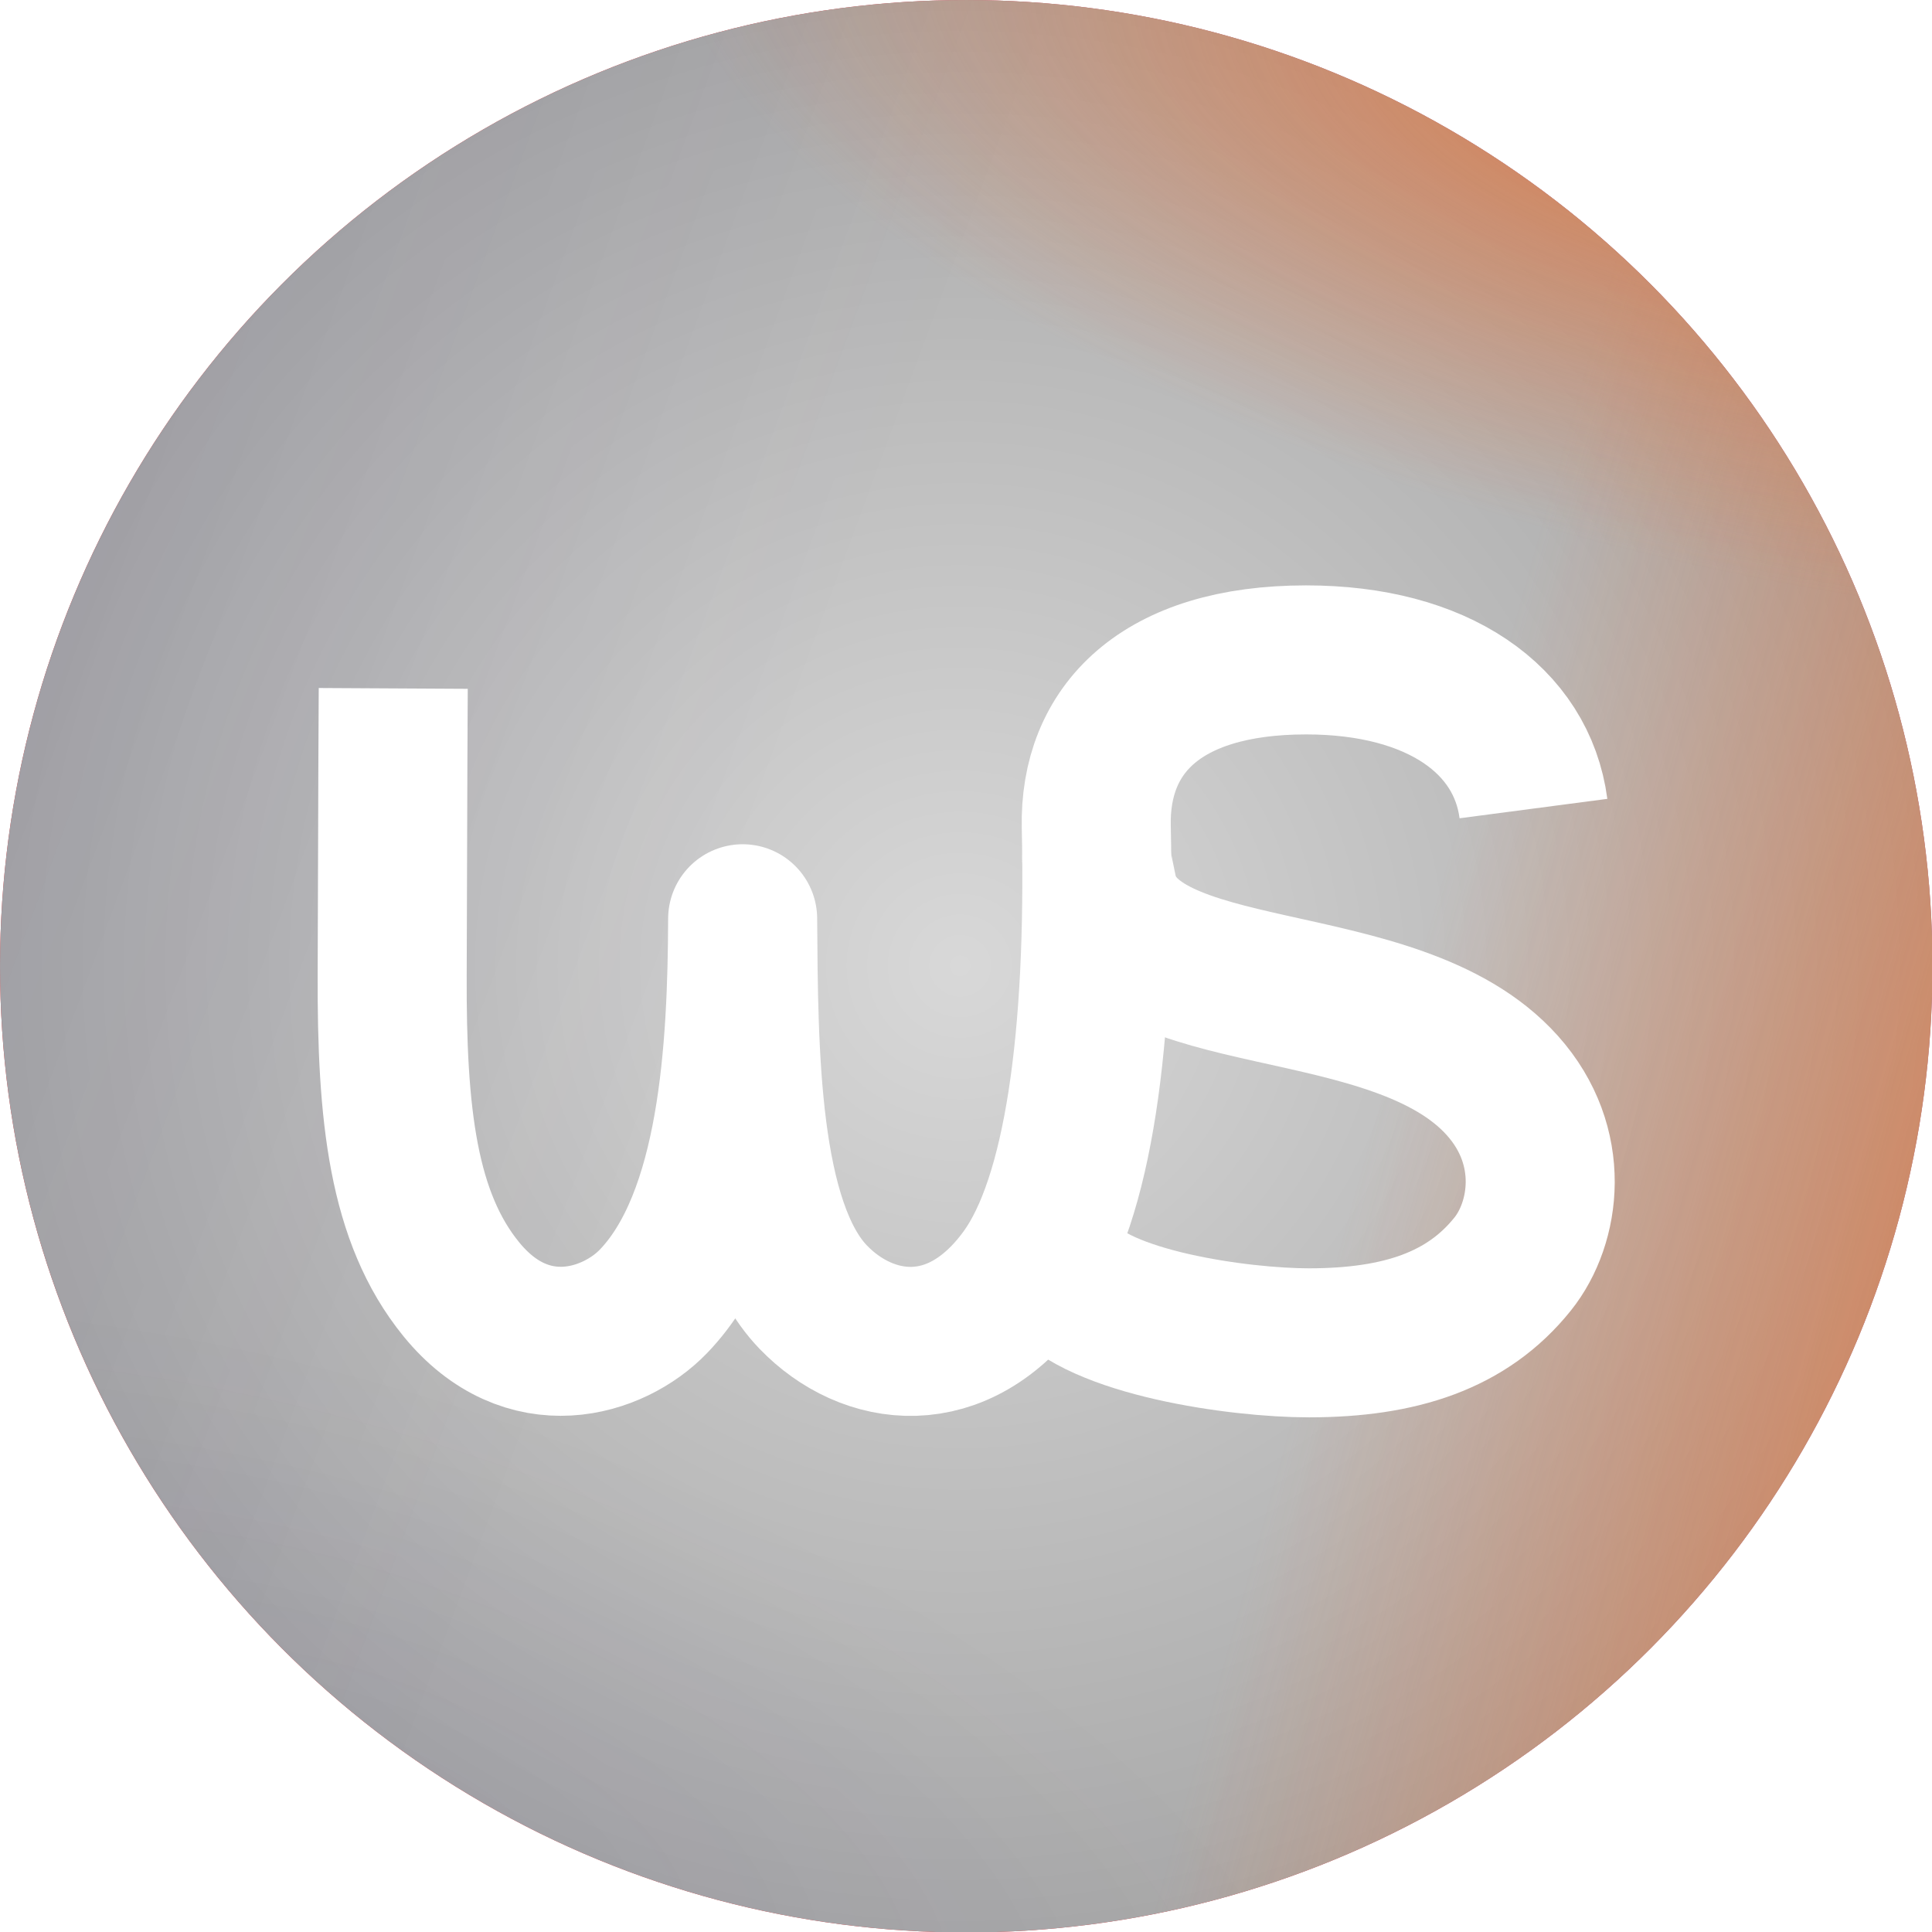 <?xml version="1.0" encoding="UTF-8" standalone="no"?>
<svg
   clip-rule="evenodd"
   fill-rule="evenodd"
   stroke-linejoin="round"
   stroke-miterlimit="2"
   viewBox="0 0 128 128"
   version="1.1"
   id="svg8569"
   sodipodi:docname="universal.svg"
   inkscape:version="1.2.2 (b0a84865, 2022-12-01)"
   xmlns:inkscape="http://www.inkscape.org/namespaces/inkscape"
   xmlns:sodipodi="http://sodipodi.sourceforge.net/DTD/sodipodi-0.dtd"
   xmlns:xlink="http://www.w3.org/1999/xlink"
   xmlns="http://www.w3.org/2000/svg"
   xmlns:svg="http://www.w3.org/2000/svg">
  <defs
     id="defs8573">
    <linearGradient
       inkscape:collect="always"
       id="linearGradient14880">
      <stop
         style="stop-color:#d8d8d8;stop-opacity:1"
         offset="0"
         id="stop14876" />
      <stop
         style="stop-color:#a5a5a5;stop-opacity:1"
         offset="1"
         id="stop14878" />
    </linearGradient>
    <linearGradient
       inkscape:collect="always"
       id="linearGradient14811">
      <stop
         style="stop-color:#eb7438;stop-opacity:1;"
         offset="0"
         id="stop14807" />
      <stop
         style="stop-color:#eb7438;stop-opacity:0;"
         offset="1"
         id="stop14809" />
    </linearGradient>
    <linearGradient
       inkscape:collect="always"
       id="linearGradient14797">
      <stop
         style="stop-color:#eb7438;stop-opacity:1;"
         offset="0"
         id="stop14793" />
      <stop
         style="stop-color:#eb7438;stop-opacity:0;"
         offset="1"
         id="stop14795" />
    </linearGradient>
    <linearGradient
       inkscape:collect="always"
       id="linearGradient14041">
      <stop
         style="stop-color:#322c70;stop-opacity:1;"
         offset="0"
         id="stop14037" />
      <stop
         style="stop-color:#322c70;stop-opacity:0;"
         offset="1"
         id="stop14039" />
    </linearGradient>
    <linearGradient
       inkscape:collect="always"
       id="linearGradient12426">
      <stop
         style="stop-color:#322c70;stop-opacity:1;"
         offset="0"
         id="stop12422" />
      <stop
         style="stop-color:#322c70;stop-opacity:0;"
         offset="1"
         id="stop12424" />
    </linearGradient>
    <filter
       style="color-interpolation-filters:sRGB;"
       inkscape:label="Drop Shadow"
       id="filter8916"
       x="-0.109"
       y="-0.184"
       width="1.219"
       height="1.419">
      <feFlood
         flood-opacity="0.303"
         flood-color="rgb(0,0,0)"
         result="flood"
         id="feFlood8906" />
      <feComposite
         in="flood"
         in2="SourceGraphic"
         operator="in"
         result="composite1"
         id="feComposite8908" />
      <feGaussianBlur
         in="composite1"
         stdDeviation="1"
         result="blur"
         id="feGaussianBlur8910" />
      <feOffset
         dx="0"
         dy="1.65"
         result="offset"
         id="feOffset8912"
         preserveAlpha="false" />
      <feComposite
         in="SourceGraphic"
         in2="offset"
         operator="over"
         result="composite2"
         id="feComposite8914" />
    </filter>
    <linearGradient
       inkscape:collect="always"
       xlink:href="#linearGradient12426"
       id="linearGradient12428"
       x1="-20.058"
       y1="29.48"
       x2="71.116"
       y2="29.48"
       gradientUnits="userSpaceOnUse"
       gradientTransform="matrix(1.043,-2.9441518e-8,4.3166175e-8,2.12,25.091,-42.674)" />
    <radialGradient
       inkscape:collect="always"
       xlink:href="#linearGradient14041"
       id="radialGradient14043"
       cx="48.41"
       cy="107.757"
       fx="48.41"
       fy="107.757"
       r="17.498"
       gradientTransform="matrix(3.268,0,0,1.367,-121.145,-37.032)"
       gradientUnits="userSpaceOnUse" />
    <filter
       inkscape:collect="always"
       style="color-interpolation-filters:sRGB"
       id="filter14049"
       x="-0.198"
       y="-0.474"
       width="1.397"
       height="1.948">
      <feGaussianBlur
         inkscape:collect="always"
         stdDeviation="9.451"
         id="feGaussianBlur14051" />
    </filter>
    <filter
       inkscape:collect="always"
       style="color-interpolation-filters:sRGB"
       id="filter14053"
       x="-0.039"
       y="-0.018"
       width="1.078"
       height="1.037">
      <feGaussianBlur
         inkscape:collect="always"
         stdDeviation="1.546"
         id="feGaussianBlur14055" />
    </filter>
    <linearGradient
       inkscape:collect="always"
       xlink:href="#linearGradient14797"
       id="linearGradient14799"
       x1="78.74"
       y1="65.325"
       x2="127.15"
       y2="65.325"
       gradientUnits="userSpaceOnUse"
       gradientTransform="matrix(0.966,0,1.0986861e-8,1.11,-228.749,-93.391)" />
    <radialGradient
       inkscape:collect="always"
       xlink:href="#linearGradient14811"
       id="radialGradient14813"
       cx="100.904"
       cy="15.602"
       fx="100.904"
       fy="15.602"
       r="52.785"
       gradientTransform="matrix(1.498,1.6523711e-8,0,0.597,-42.69,-25.456)"
       gradientUnits="userSpaceOnUse" />
    <filter
       inkscape:collect="always"
       style="color-interpolation-filters:sRGB"
       id="filter14862"
       x="-0.25"
       y="-0.626"
       width="1.499"
       height="2.253">
      <feGaussianBlur
         inkscape:collect="always"
         stdDeviation="16.447"
         id="feGaussianBlur14864" />
    </filter>
    <radialGradient
       inkscape:collect="always"
       xlink:href="#linearGradient14880"
       id="radialGradient14882"
       cx="63.626"
       cy="63.961"
       fx="63.626"
       fy="63.961"
       r="64.296"
       gradientTransform="matrix(1,0,0,0.995,0,0.333)"
       gradientUnits="userSpaceOnUse" />
    <filter
       inkscape:collect="always"
       style="color-interpolation-filters:sRGB"
       id="filter26551"
       x="-0.162"
       y="-0.053"
       width="1.323"
       height="1.107">
      <feGaussianBlur
         inkscape:collect="always"
         stdDeviation="3.149"
         id="feGaussianBlur26553" />
    </filter>
    <clipPath
       clipPathUnits="userSpaceOnUse"
       id="clipPath38562">
      <circle
         style="opacity:1;fill:#e54850;fill-opacity:1;stroke-width:1"
         id="circle38564"
         cx="64"
         cy="64"
         r="59" />
    </clipPath>
  </defs>
  <sodipodi:namedview
     id="namedview8571"
     pagecolor="#ffffff"
     bordercolor="#000000"
     borderopacity="0.25"
     inkscape:showpageshadow="2"
     inkscape:pageopacity="0.0"
     inkscape:pagecheckerboard="0"
     inkscape:deskcolor="#d1d1d1"
     showgrid="false"
     inkscape:zoom="3.2430926"
     inkscape:cx="10.946342"
     inkscape:cy="61.052836"
     inkscape:window-width="1440"
     inkscape:window-height="764"
     inkscape:window-x="-1"
     inkscape:window-y="25"
     inkscape:window-maximized="0"
     inkscape:current-layer="layer2" />
  <mask
     id="letterMask"
     maskUnits="userSpaceOnUse">
    <rect
       width="1337"
       height="744"
       fill="white"
       id="rect8556" />
    <path
       style="fill: none; stroke-linejoin: miter; stroke-width: 9px; stroke: rgb(0, 0, 0);"
       d="M 57.123 78.219 C 59.668 80.866 63.929 81.479 67.048 77.159 C 69.574 73.66 70.638 66.107 70.424 56.132"
       id="path8558" />
  </mask>
  <g
     inkscape:groupmode="layer"
     id="layer2"
     inkscape:label="all"
     transform="matrix(1.085,0,0,1.085,-5.424,-5.424)">
    <g
       inkscape:groupmode="layer"
       id="layer1"
       inkscape:label="bg"
       clip-path="url(#clipPath38562)">
      <rect
         style="opacity:1;fill:#e42f37;fill-opacity:1"
         id="bgred"
         width="130.076"
         height="129.468"
         x="-0.608"
         y="-0.608"
         inkscape:highlight-color="#e3252e" />
      <rect
         style="display:inline;opacity:1;mix-blend-mode:soft-light;fill:url(#radialGradient14882);fill-opacity:1"
         id="lightgradient"
         width="128.592"
         height="127.922"
         x="-0.67"
         y="0" />
      <rect
         style="opacity:0.331;mix-blend-mode:hue;fill:url(#linearGradient12428);fill-opacity:1;stroke-width:1.487;filter:url(#filter14053)"
         id="gradientpurple1"
         width="95.116"
         height="202.327"
         x="4.166"
         y="-81.335"
         transform="matrix(0.59,0.32,-0.298,0.805,-8.099,27.003)"
         inkscape:label="gradientpurple1" />
      <rect
         style="display:inline;opacity:0.298;mix-blend-mode:hue;fill:url(#radialGradient14043);fill-opacity:1;stroke-width:2.178;filter:url(#filter14049)"
         id="purplecirclegrad"
         width="114.365"
         height="47.827"
         x="-20.122"
         y="86.322"
         transform="matrix(1.061,0.328,-0.299,1.114,18.686,-18.247)" />
      <rect
         style="display:inline;opacity:0.888;mix-blend-mode:hue;fill:url(#linearGradient14799);fill-opacity:1;stroke-width:1.035;filter:url(#filter26551)"
         id="orangegradient"
         width="46.754"
         height="141.745"
         x="-152.703"
         y="-91.773"
         transform="matrix(-0.93,-0.368,0.269,-0.963,0,0)" />
      <rect
         style="opacity:0.918;mix-blend-mode:hue;fill:url(#radialGradient14813);fill-opacity:1;stroke-width:1.337;filter:url(#filter14862)"
         id="orangecirclegrad"
         width="158.129"
         height="63.019"
         x="29.385"
         y="-47.652"
         transform="matrix(0.858,0.213,-0.328,0.821,15.891,2.773)" />
    </g>
    <g
       id="logo"
       transform="matrix(1.3,0,0,1.3,-19.611,-19.633)"
       style="filter:url(#filter8916)">
      <path
         style="fill:none;stroke:#ffffff;stroke-width:7px"
         d="m 68.788,77.163 c 1.692,2.258 8.32,3.212 11.638,3.209 4.264,-0.004 7.426,-1.035 9.564,-3.712 1.527,-1.913 2.066,-5.512 -0.488,-8.37 -5.033,-5.632 -17.568,-3.46 -18.778,-9.153 -0.54,-2.542 -0.137,-1.181 -0.083,-1.485"
         mask="url(#letterMask)"
         id="logos" />
      <path
         style="display:inline;fill:none;stroke:#ffffff;stroke-width:7px;stroke-linejoin:miter"
         d="m 37.402,49.633 c -0.034,6.166 -0.017,5.613 -0.05,13.419 -0.028,6.61 0.501,11.431 3.244,14.8 3.103,3.811 7.167,2.502 9.024,0.576 3.771,-3.909 4.172,-11.898 4.194,-17.975 0.043,6.163 0.051,14.378 3.309,17.766 2.545,2.647 6.806,3.26 9.925,-1.06 2.526,-3.499 3.59,-11.052 3.376,-21.027 -0.097,-4.535 2.987,-7.837 9.855,-7.838 6.205,-10e-4 10.134,2.829 10.68,6.983"
         id="logow" />
    </g>
  </g>
</svg>

